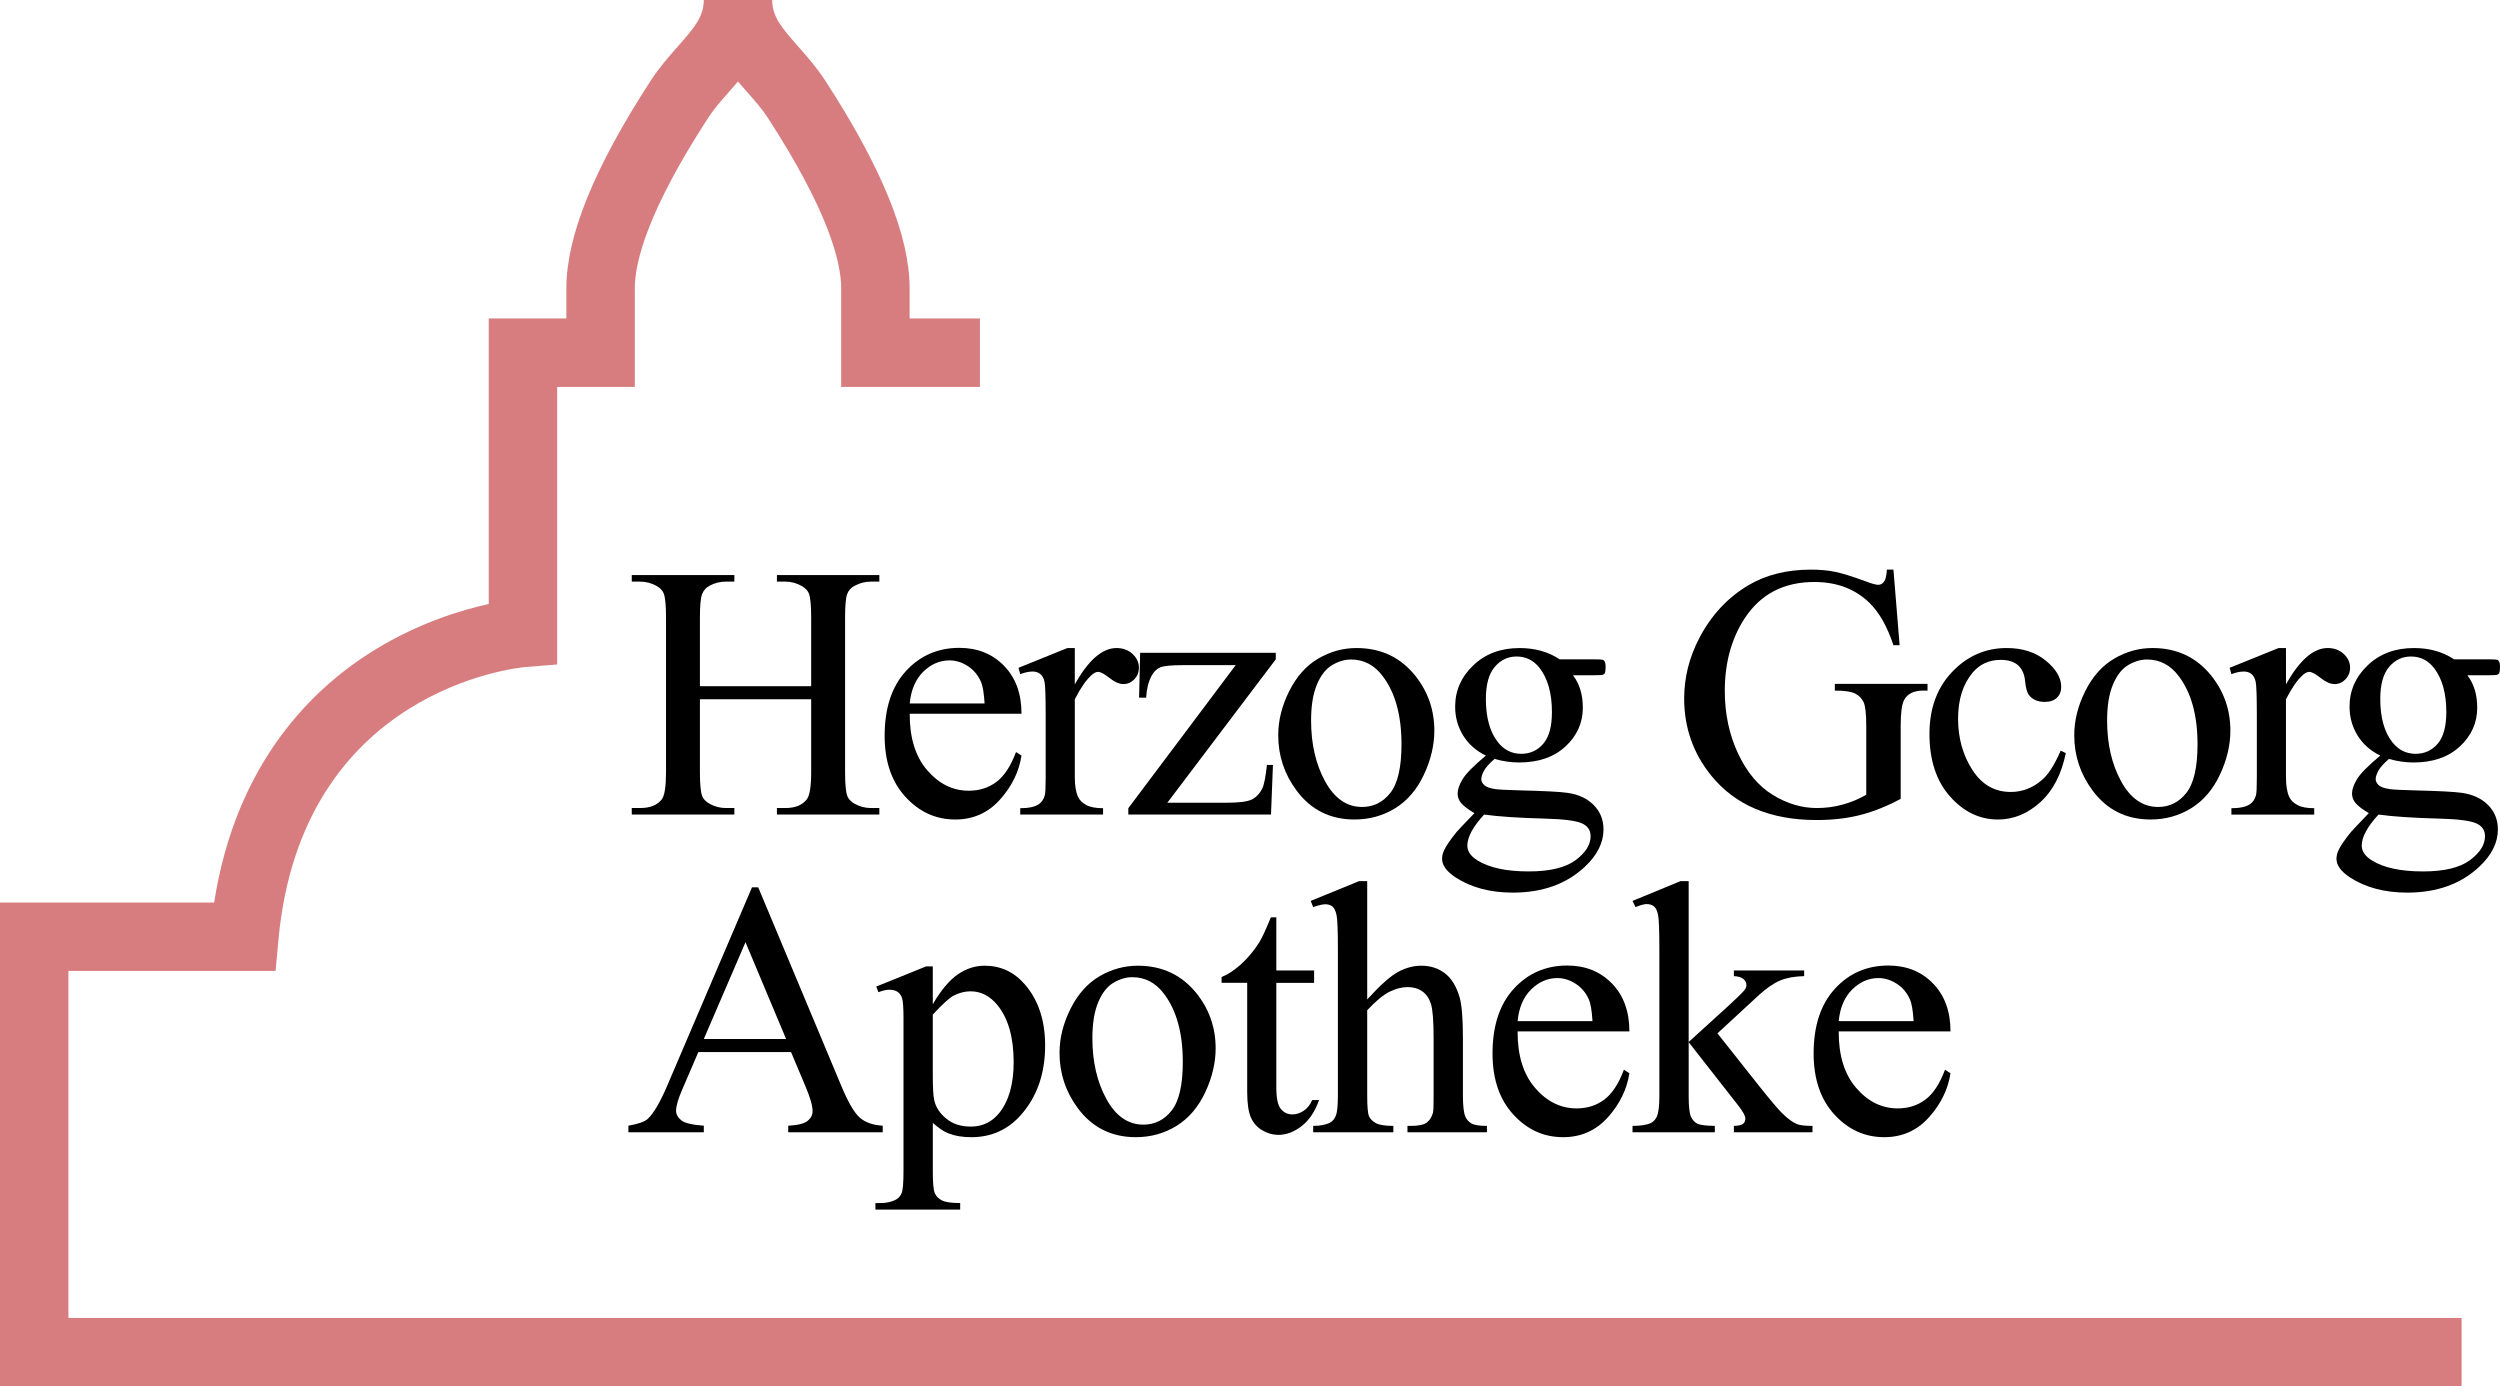 <?xml version="1.0" encoding="utf-8"?>
<!-- Generator: Adobe Illustrator 15.0.0, SVG Export Plug-In . SVG Version: 6.00 Build 0)  -->
<!DOCTYPE svg PUBLIC "-//W3C//DTD SVG 1.1//EN" "http://www.w3.org/Graphics/SVG/1.1/DTD/svg11.dtd">
<svg version="1.1" id="Layer_1" xmlns="http://www.w3.org/2000/svg" xmlns:xlink="http://www.w3.org/1999/xlink" x="0px" y="0px"
	 width="511.524px" height="283.667px" viewBox="0 0 511.524 283.667" enable-background="new 0 0 511.524 283.667"
	 xml:space="preserve">
<g>
	<g>
		<path d="M150.257,165.33h-1.771c-1.156,0-2.253-0.289-3.288-0.867c-0.771-0.434-1.277-0.951-1.518-1.554
			c-0.313-0.795-0.47-2.433-0.47-4.914v-14.923h22.764v14.923c0,2.939-0.302,4.794-0.903,5.564
			c-0.916,1.181-2.373,1.771-4.372,1.771h-1.734v1.337h20.957v-1.337h-1.734c-1.156,0-2.265-0.289-3.324-0.867
			c-0.747-0.434-1.241-0.951-1.481-1.554c-0.313-0.795-0.47-2.433-0.47-4.914v-31.616c0-2.409,0.139-4.004,0.415-4.788
			c0.277-0.783,0.801-1.367,1.572-1.752c1.035-0.554,2.132-0.831,3.288-0.831h1.734v-1.337h-20.957v1.337h1.734
			c1.156,0,2.252,0.289,3.288,0.867c0.771,0.434,1.276,0.952,1.518,1.554c0.312,0.795,0.47,2.445,0.47,4.95v14.02h-22.764v-14.02
			c0-2.409,0.145-4.004,0.434-4.788c0.289-0.783,0.807-1.367,1.554-1.752c1.035-0.554,2.132-0.831,3.288-0.831h1.771v-1.337h-20.993
			v1.337h1.734c1.156,0,2.264,0.289,3.324,0.867c0.746,0.434,1.24,0.952,1.481,1.554c0.312,0.795,0.47,2.445,0.47,4.95v31.616
			c0,2.939-0.289,4.794-0.867,5.564c-0.916,1.181-2.385,1.771-4.408,1.771h-1.734v1.337h20.993V165.33z"/>
		<path d="M195.458,167.678c3.661,0,6.708-1.355,9.142-4.065c2.433-2.71,3.902-5.715,4.408-9.015l-1.12-0.723
			c-1.084,2.891-2.427,4.932-4.029,6.125c-1.602,1.192-3.486,1.789-5.654,1.789c-3.252,0-6.083-1.397-8.491-4.191
			c-2.409-2.794-3.602-6.648-3.577-11.562h22.872c0-4.095-1.192-7.365-3.577-9.81c-2.385-2.445-5.433-3.667-9.142-3.667
			c-4.385,0-8.027,1.584-10.931,4.751c-2.902,3.168-4.354,7.582-4.354,13.243c0,5.228,1.415,9.389,4.246,12.484
			C188.081,166.131,191.483,167.678,195.458,167.678z M188.899,137.453c1.578-1.554,3.366-2.331,5.366-2.331
			c1.301,0,2.548,0.386,3.739,1.156c1.193,0.771,2.09,1.831,2.692,3.18c0.385,0.867,0.638,2.361,0.759,4.48h-15.32
			C186.4,141.169,187.322,139.007,188.899,137.453z"/>
		<path d="M211.281,137.399c0.626,0,1.15,0.169,1.571,0.506c0.422,0.337,0.711,0.874,0.867,1.608
			c0.157,0.735,0.235,3.029,0.235,6.883v12.827c0,1.927-0.061,3.096-0.181,3.505c-0.241,0.843-0.663,1.458-1.265,1.843
			c-0.819,0.53-2.072,0.795-3.758,0.795v1.301h16.946v-1.301c-1.494,0-2.638-0.217-3.433-0.65s-1.35-0.976-1.662-1.626
			c-0.458-0.939-0.687-2.324-0.687-4.155v-15.862c1.156-2.264,2.276-3.89,3.36-4.878c0.506-0.481,0.976-0.723,1.409-0.723
			c0.506,0,1.283,0.416,2.33,1.247c1.049,0.831,1.993,1.247,2.837,1.247c0.867,0,1.613-0.325,2.24-0.976
			c0.626-0.65,0.939-1.445,0.939-2.385c0-1.06-0.434-1.993-1.301-2.8c-0.867-0.807-1.964-1.21-3.288-1.21
			c-2.915,0-5.758,2.481-8.527,7.443v-7.443h-1.518l-10.009,4.047l0.361,1.301C209.691,137.58,210.534,137.399,211.281,137.399z"/>
		<path d="M235.633,138.266c0.457-0.843,1.048-1.415,1.771-1.716c0.723-0.301,2.252-0.452,4.589-0.452h10.84l-21.969,29.268v1.301
			h29.195l0.397-10.153h-1.229c-0.266,2.481-0.591,4.107-0.976,4.878c-0.555,1.06-1.282,1.801-2.187,2.222
			c-0.902,0.422-2.619,0.632-5.148,0.632h-12.068l22.186-29.34v-1.337h-27.75l-0.217,9.178h1.445
			C234.608,140.964,234.982,139.471,235.633,138.266z"/>
		<path d="M277.147,167.678c3.059,0,5.835-0.771,8.329-2.312c2.492-1.542,4.449-3.83,5.871-6.865
			c1.421-3.035,2.132-6.034,2.132-8.997c0-4.215-1.289-7.949-3.866-11.201c-3.035-3.806-7.059-5.709-12.068-5.709
			c-2.746,0-5.348,0.717-7.805,2.15c-2.457,1.434-4.438,3.649-5.943,6.648c-1.506,2.999-2.259,6.016-2.259,9.051
			c0,4.167,1.24,7.925,3.722,11.273C268.198,165.691,272.161,167.678,277.147,167.678z M269.451,140.073
			c0.795-1.903,1.837-3.234,3.125-3.993c1.289-0.759,2.571-1.138,3.849-1.138c2.649,0,4.829,1.156,6.54,3.469
			c2.529,3.373,3.794,7.998,3.794,13.875c0,4.697-0.759,8.01-2.276,9.937c-1.518,1.927-3.445,2.891-5.781,2.891
			c-3.132,0-5.654-1.746-7.57-5.239c-1.914-3.493-2.872-7.648-2.872-12.466C268.259,144.421,268.656,141.976,269.451,140.073z"/>
		<path d="M297.776,179.494c3.203,2.096,7.13,3.144,11.779,3.144c6.046,0,10.948-1.759,14.706-5.275
			c2.553-2.385,3.83-4.938,3.83-7.66c0-1.976-0.669-3.637-2.005-4.986c-1.338-1.349-3.126-2.18-5.366-2.493
			c-1.47-0.217-4.686-0.385-9.647-0.506c-2.698-0.072-4.385-0.156-5.059-0.253c-1.156-0.168-1.934-0.445-2.33-0.831
			c-0.398-0.385-0.597-0.783-0.597-1.192c0-0.481,0.187-1.066,0.56-1.752c0.374-0.687,1.09-1.487,2.15-2.403
			c1.71,0.482,3.384,0.723,5.022,0.723c3.975,0,7.142-1.096,9.503-3.288c2.36-2.192,3.541-4.83,3.541-7.913
			c0-2.698-0.675-4.914-2.023-6.648h4.3c1.035,0,1.644-0.036,1.825-0.108c0.18-0.072,0.307-0.168,0.379-0.289
			c0.12-0.241,0.181-0.674,0.181-1.301c0-0.554-0.072-0.939-0.217-1.156c-0.072-0.145-0.193-0.247-0.361-0.307
			c-0.169-0.06-0.771-0.09-1.807-0.09h-7.01c-2.312-1.542-5.047-2.312-8.202-2.312c-3.854,0-7.016,1.181-9.484,3.541
			c-2.47,2.361-3.704,5.179-3.704,8.455c0,2.144,0.542,4.101,1.626,5.872s2.638,3.15,4.661,4.137
			c-2.481,2.072-4.065,3.674-4.751,4.806c-0.688,1.132-1.03,2.12-1.03,2.963c0,0.747,0.259,1.416,0.776,2.005
			c0.519,0.59,1.403,1.259,2.656,2.005c-2.289,2.385-3.518,3.686-3.686,3.902c-1.277,1.59-2.12,2.83-2.529,3.722
			c-0.266,0.578-0.397,1.156-0.397,1.734C295.066,177.037,295.97,178.289,297.776,179.494z M305.834,136.459
			c1.204-1.421,2.697-2.132,4.48-2.132c1.927,0,3.505,0.795,4.733,2.385c1.662,2.168,2.493,5.167,2.493,8.997
			c0,2.939-0.591,5.095-1.771,6.468c-1.181,1.373-2.687,2.06-4.517,2.06c-1.928,0-3.518-0.795-4.77-2.385
			c-1.639-2.096-2.457-5.046-2.457-8.853C304.027,140.061,304.629,137.881,305.834,136.459z M301.101,170.099
			c0.578-1.06,1.433-2.204,2.565-3.433c2.914,0.409,7.082,0.687,12.502,0.831c3.709,0.096,6.19,0.409,7.443,0.939
			c1.229,0.53,1.843,1.421,1.843,2.674c0,1.734-1.029,3.366-3.09,4.896c-2.059,1.529-5.257,2.294-9.593,2.294
			c-4.553,0-8.034-0.747-10.442-2.24c-1.397-0.867-2.096-1.879-2.096-3.035C300.233,172.134,300.522,171.159,301.101,170.099z"/>
		<path d="M371.699,167.787c3.3,0,6.299-0.35,8.997-1.048c2.697-0.698,5.432-1.794,8.202-3.288v-14.995
			c0-2.625,0.24-4.384,0.723-5.275c0.698-1.252,1.987-1.879,3.866-1.879h0.903v-1.373h-18.97v1.373c1.975,0,3.354,0.199,4.138,0.596
			c0.782,0.397,1.36,0.976,1.734,1.734c0.373,0.759,0.56,2.367,0.56,4.824v14.164c-1.566,0.892-3.192,1.566-4.878,2.023
			c-1.687,0.458-3.433,0.687-5.239,0.687c-3.084,0-6.089-0.897-9.015-2.692c-2.928-1.794-5.294-4.619-7.101-8.473
			c-1.807-3.854-2.71-8.118-2.71-12.791c0-5.757,1.36-10.719,4.083-14.887c3.252-4.938,7.997-7.407,14.236-7.407
			c4.576,0,8.322,1.409,11.237,4.228c2.023,1.951,3.673,4.854,4.95,8.708h1.265l-1.265-15.465h-1.337
			c-0.072,1.229-0.271,2.054-0.596,2.475c-0.326,0.422-0.718,0.632-1.175,0.632c-0.458,0-1.361-0.253-2.71-0.759
			c-2.674-0.987-4.739-1.626-6.197-1.915c-1.457-0.289-3.077-0.434-4.859-0.434c-4.891,0-9.13,1.048-12.719,3.144
			c-4.288,2.529-7.66,6.143-10.117,10.84c-2.072,3.951-3.107,8.082-3.107,12.394c0,5.95,1.843,11.201,5.528,15.754
			C355.042,164.751,362.232,167.787,371.699,167.787z"/>
		<path d="M417.767,159.621c-1.879,1.614-3.999,2.421-6.359,2.421c-3.301,0-5.92-1.511-7.859-4.535
			c-1.938-3.023-2.908-6.51-2.908-10.46c0-3.878,0.976-6.998,2.927-9.358c1.469-1.782,3.408-2.674,5.817-2.674
			c1.493,0,2.661,0.361,3.505,1.084c0.843,0.747,1.331,1.831,1.464,3.252c0.132,1.421,0.402,2.385,0.812,2.891
			c0.723,0.916,1.794,1.373,3.216,1.373c1.06,0,1.885-0.283,2.476-0.849c0.59-0.566,0.885-1.307,0.885-2.222
			c0-1.854-1.048-3.643-3.144-5.366c-2.096-1.722-4.77-2.583-8.021-2.583c-4.336,0-8.052,1.626-11.147,4.878
			c-3.095,3.252-4.643,7.479-4.643,12.683c0,5.372,1.396,9.636,4.191,12.791c2.794,3.156,6.07,4.733,9.828,4.733
			c3.155,0,6.034-1.174,8.636-3.523s4.348-5.703,5.239-10.063l-1.048-0.506C420.38,156.501,419.091,158.513,417.767,159.621z"/>
		<path d="M440.42,132.593c-2.746,0-5.348,0.717-7.805,2.15c-2.457,1.434-4.438,3.649-5.943,6.648
			c-1.506,2.999-2.259,6.016-2.259,9.051c0,4.167,1.24,7.925,3.722,11.273c2.938,3.975,6.901,5.962,11.888,5.962
			c3.059,0,5.835-0.771,8.329-2.312c2.492-1.542,4.449-3.83,5.871-6.865c1.421-3.035,2.132-6.034,2.132-8.997
			c0-4.215-1.289-7.949-3.866-11.201C449.453,134.497,445.43,132.593,440.42,132.593z M447.357,162.222
			c-1.518,1.927-3.445,2.891-5.781,2.891c-3.132,0-5.654-1.746-7.57-5.239c-1.914-3.493-2.872-7.648-2.872-12.466
			c0-2.987,0.397-5.432,1.192-7.335c0.795-1.903,1.837-3.234,3.125-3.993c1.289-0.759,2.571-1.138,3.849-1.138
			c2.649,0,4.829,1.156,6.54,3.469c2.529,3.373,3.794,7.998,3.794,13.875C449.634,156.983,448.875,160.295,447.357,162.222z"/>
		<path d="M480.85,136.604c0-1.06-0.434-1.993-1.301-2.8c-0.867-0.807-1.964-1.21-3.288-1.21c-2.915,0-5.758,2.481-8.527,7.443
			v-7.443h-1.518l-10.009,4.047l0.361,1.301c0.939-0.361,1.782-0.542,2.529-0.542c0.626,0,1.15,0.169,1.571,0.506
			c0.422,0.337,0.711,0.874,0.867,1.608c0.157,0.735,0.235,3.029,0.235,6.883v12.827c0,1.927-0.061,3.096-0.181,3.505
			c-0.241,0.843-0.663,1.458-1.265,1.843c-0.819,0.53-2.072,0.795-3.758,0.795v1.301h16.946v-1.301c-1.494,0-2.638-0.217-3.433-0.65
			s-1.35-0.976-1.662-1.626c-0.458-0.939-0.687-2.324-0.687-4.155v-15.862c1.156-2.264,2.276-3.89,3.36-4.878
			c0.506-0.481,0.976-0.723,1.409-0.723c0.506,0,1.283,0.416,2.33,1.247c1.049,0.831,1.993,1.247,2.837,1.247
			c0.867,0,1.613-0.325,2.24-0.976C480.536,138.338,480.85,137.543,480.85,136.604z"/>
		<path d="M511.308,135.303c-0.072-0.145-0.193-0.247-0.361-0.307c-0.169-0.06-0.771-0.09-1.807-0.09h-7.01
			c-2.312-1.542-5.047-2.312-8.202-2.312c-3.854,0-7.016,1.181-9.484,3.541c-2.47,2.361-3.704,5.179-3.704,8.455
			c0,2.144,0.542,4.101,1.626,5.872s2.638,3.15,4.661,4.137c-2.481,2.072-4.065,3.674-4.751,4.806
			c-0.688,1.132-1.03,2.12-1.03,2.963c0,0.747,0.259,1.416,0.776,2.005c0.519,0.59,1.403,1.259,2.656,2.005
			c-2.289,2.385-3.518,3.686-3.686,3.902c-1.277,1.59-2.12,2.83-2.529,3.722c-0.266,0.578-0.397,1.156-0.397,1.734
			c0,1.301,0.903,2.553,2.71,3.758c3.203,2.096,7.13,3.144,11.779,3.144c6.046,0,10.948-1.759,14.706-5.275
			c2.553-2.385,3.83-4.938,3.83-7.66c0-1.976-0.669-3.637-2.005-4.986c-1.338-1.349-3.126-2.18-5.366-2.493
			c-1.47-0.217-4.686-0.385-9.647-0.506c-2.698-0.072-4.385-0.156-5.059-0.253c-1.156-0.168-1.934-0.445-2.33-0.831
			c-0.398-0.385-0.597-0.783-0.597-1.192c0-0.481,0.187-1.066,0.56-1.752c0.374-0.687,1.09-1.487,2.15-2.403
			c1.71,0.482,3.384,0.723,5.022,0.723c3.975,0,7.142-1.096,9.503-3.288c2.36-2.192,3.541-4.83,3.541-7.913
			c0-2.698-0.675-4.914-2.023-6.648h4.3c1.035,0,1.644-0.036,1.825-0.108c0.18-0.072,0.307-0.168,0.379-0.289
			c0.12-0.241,0.181-0.674,0.181-1.301C511.524,135.906,511.452,135.52,511.308,135.303z M486.665,166.667
			c2.914,0.409,7.082,0.687,12.502,0.831c3.709,0.096,6.19,0.409,7.443,0.939c1.229,0.53,1.843,1.421,1.843,2.674
			c0,1.734-1.029,3.366-3.09,4.896c-2.059,1.529-5.257,2.294-9.593,2.294c-4.553,0-8.034-0.747-10.442-2.24
			c-1.397-0.867-2.096-1.879-2.096-3.035c0-0.892,0.289-1.867,0.867-2.927C484.678,169.039,485.532,167.895,486.665,166.667z
			 M498.77,152.177c-1.181,1.373-2.687,2.06-4.517,2.06c-1.928,0-3.518-0.795-4.77-2.385c-1.639-2.096-2.457-5.046-2.457-8.853
			c0-2.938,0.602-5.119,1.807-6.54c1.204-1.421,2.697-2.132,4.48-2.132c1.927,0,3.505,0.795,4.733,2.385
			c1.662,2.168,2.493,5.167,2.493,8.997C500.54,148.648,499.949,150.804,498.77,152.177z"/>
		<path d="M165.234,229.354c-0.686,0.554-2.005,0.879-3.956,0.976v1.337h19.331v-1.337c-2-0.12-3.559-0.668-4.68-1.644
			c-1.119-0.976-2.366-3.101-3.739-6.377l-17.055-40.758h-1.265l-17.235,40.324c-1.494,3.541-2.854,5.89-4.083,7.046
			c-0.603,0.578-1.927,1.048-3.975,1.409v1.337h15.429v-1.337c-2.361-0.168-3.896-0.536-4.607-1.102
			c-0.711-0.566-1.066-1.222-1.066-1.969c0-0.939,0.409-2.36,1.229-4.264l3.324-7.732h18.97l2.963,7.046
			c0.963,2.289,1.445,3.963,1.445,5.022C166.265,228.125,165.922,228.8,165.234,229.354z M144.006,212.588l8.527-19.801
			l8.311,19.801H144.006z"/>
		<path d="M201.445,197.593c-1.903,0-3.716,0.584-5.438,1.752c-1.722,1.168-3.438,3.21-5.148,6.125v-7.732h-1.373l-10.189,4.119
			l0.434,1.156c0.891-0.337,1.626-0.506,2.204-0.506c0.723,0,1.295,0.145,1.716,0.434c0.422,0.289,0.729,0.723,0.922,1.301
			c0.192,0.578,0.289,1.939,0.289,4.083v31.291c0,2.409-0.127,3.908-0.379,4.499c-0.254,0.59-0.609,1.018-1.066,1.283
			c-0.939,0.53-2.072,0.783-3.396,0.759h-0.903v1.337h17.344v-1.337c-1.807,0-3.054-0.181-3.739-0.542
			c-0.688-0.361-1.169-0.849-1.445-1.463c-0.277-0.614-0.416-2.054-0.416-4.318v-10.081c1.204,1.084,2.288,1.807,3.252,2.168
			c1.301,0.506,2.842,0.759,4.625,0.759c4.095,0,7.491-1.529,10.189-4.589c3.275-3.733,4.914-8.455,4.914-14.164
			c0-5.106-1.361-9.25-4.083-12.43C207.539,198.894,204.77,197.593,201.445,197.593z M204.48,227.692
			c-1.494,1.879-3.445,2.818-5.854,2.818c-2,0-3.655-0.53-4.968-1.59c-1.313-1.06-2.139-2.288-2.476-3.686
			c-0.217-0.843-0.325-2.602-0.325-5.275v-12.357c1.999-2.168,3.433-3.469,4.3-3.902c1.132-0.578,2.276-0.867,3.433-0.867
			c2.119,0,3.95,0.939,5.492,2.818c2.216,2.722,3.324,6.612,3.324,11.671C207.407,221.778,206.432,225.235,204.48,227.692z"/>
		<path d="M232.797,197.593c-2.746,0-5.348,0.717-7.805,2.15c-2.457,1.434-4.438,3.649-5.943,6.648
			c-1.506,2.999-2.259,6.016-2.259,9.051c0,4.167,1.24,7.925,3.722,11.273c2.938,3.975,6.901,5.962,11.888,5.962
			c3.059,0,5.835-0.771,8.329-2.312c2.492-1.542,4.449-3.83,5.871-6.865c1.421-3.035,2.132-6.034,2.132-8.997
			c0-4.215-1.289-7.949-3.866-11.201C241.83,199.497,237.807,197.593,232.797,197.593z M239.734,227.222
			c-1.518,1.927-3.445,2.891-5.781,2.891c-3.132,0-5.654-1.746-7.57-5.239c-1.914-3.493-2.872-7.648-2.872-12.466
			c0-2.987,0.397-5.432,1.192-7.335c0.795-1.903,1.837-3.234,3.125-3.993c1.289-0.759,2.571-1.138,3.849-1.138
			c2.649,0,4.829,1.156,6.54,3.469c2.529,3.373,3.794,7.998,3.794,13.875C242.011,221.983,241.252,225.295,239.734,227.222z"/>
		<path d="M268.483,225.09c-0.41,0.964-0.988,1.692-1.734,2.186c-0.747,0.494-1.518,0.741-2.312,0.741
			c-0.964,0-1.753-0.373-2.366-1.12c-0.615-0.747-0.922-2.192-0.922-4.336v-21.463h7.732v-2.529h-7.732v-10.876h-1.12
			c-0.988,2.433-1.759,4.107-2.312,5.022c-1.084,1.734-2.318,3.234-3.704,4.499c-1.385,1.265-2.74,2.162-4.064,2.692v1.192h5.239
			v22.258c0,2.385,0.253,4.149,0.759,5.293c0.506,1.145,1.288,2.023,2.349,2.638c1.06,0.614,2.144,0.921,3.252,0.921
			c1.638,0,3.228-0.596,4.77-1.789c1.541-1.192,2.733-2.969,3.577-5.33H268.483z"/>
		<path d="M299.834,228.487c-0.338-0.771-0.506-2.204-0.506-4.3V212.48c0-4.095-0.229-6.913-0.687-8.455
			c-0.65-2.216-1.65-3.842-2.999-4.878c-1.35-1.036-2.963-1.554-4.842-1.554c-1.566,0-3.132,0.416-4.697,1.247
			c-1.566,0.831-3.686,2.716-6.359,5.655v-24.209h-1.662l-9.9,4.047l0.506,1.265c1.132-0.385,1.951-0.578,2.457-0.578
			c0.626,0,1.126,0.157,1.499,0.47c0.374,0.313,0.65,0.903,0.832,1.771c0.18,0.867,0.271,3.192,0.271,6.974v29.954
			c0,2.072-0.145,3.445-0.434,4.119c-0.289,0.675-0.675,1.132-1.156,1.373c-0.844,0.458-2,0.687-3.469,0.687v1.301h16.404v-1.301
			c-1.687,0-2.872-0.187-3.56-0.56c-0.686-0.373-1.156-0.837-1.408-1.391c-0.254-0.554-0.38-1.963-0.38-4.228v-17.488
			c1.782-1.903,3.312-3.167,4.589-3.794c1.276-0.626,2.505-0.939,3.686-0.939c1.156,0,2.144,0.283,2.963,0.849
			c0.818,0.566,1.415,1.416,1.789,2.547c0.373,1.132,0.56,3.505,0.56,7.118v11.707c0,1.879-0.036,3.011-0.108,3.396
			c-0.241,0.916-0.663,1.608-1.265,2.078c-0.603,0.47-1.675,0.705-3.216,0.705h-0.759v1.301h16.26v-1.301
			c-1.542,0-2.602-0.168-3.18-0.506C300.484,229.523,300.074,229.065,299.834,228.487z"/>
		<path d="M329.812,201.225c-2.385-2.445-5.433-3.667-9.142-3.667c-4.385,0-8.027,1.584-10.931,4.751
			c-2.902,3.168-4.354,7.582-4.354,13.243c0,5.228,1.415,9.389,4.246,12.484c2.83,3.096,6.232,4.643,10.207,4.643
			c3.661,0,6.708-1.355,9.142-4.065c2.433-2.71,3.902-5.715,4.408-9.015l-1.12-0.723c-1.084,2.891-2.427,4.932-4.029,6.125
			c-1.602,1.192-3.486,1.789-5.654,1.789c-3.252,0-6.083-1.397-8.491-4.191c-2.409-2.794-3.602-6.648-3.577-11.562h22.872
			C333.389,206.94,332.196,203.67,329.812,201.225z M310.517,208.939c0.265-2.77,1.187-4.932,2.764-6.486
			c1.578-1.554,3.366-2.331,5.366-2.331c1.301,0,2.548,0.386,3.739,1.156c1.193,0.771,2.09,1.831,2.692,3.18
			c0.385,0.867,0.638,2.361,0.759,4.48H310.517z"/>
		<path d="M364.668,227.8c-0.819-0.795-2.409-2.674-4.77-5.637l-8.491-10.731l8.491-7.841c1.565-1.421,3.005-2.409,4.317-2.963
			c1.313-0.554,2.957-0.855,4.933-0.903v-1.156h-14.381v1.156c0.915,0.048,1.571,0.247,1.97,0.596
			c0.396,0.35,0.596,0.765,0.596,1.247c0,0.289-0.097,0.578-0.289,0.867c-0.289,0.434-1.325,1.47-3.107,3.107l-8.419,7.66v-32.917
			h-1.662l-9.828,4.047l0.614,1.265c1.012-0.409,1.771-0.614,2.276-0.614c0.626,0,1.132,0.163,1.518,0.488
			c0.385,0.325,0.662,0.916,0.831,1.771c0.168,0.855,0.253,3.198,0.253,7.028v30.135c0,1.951-0.181,3.324-0.542,4.119
			c-0.266,0.554-0.65,0.964-1.156,1.229c-0.844,0.41-2.108,0.614-3.794,0.614v1.301h16.838v-1.301
			c-1.855-0.024-3.06-0.181-3.613-0.47c-0.555-0.289-0.981-0.771-1.282-1.445c-0.302-0.674-0.452-2.083-0.452-4.228v-10.984
			l10.153,12.972c0.963,1.229,1.445,2.12,1.445,2.674c0,0.458-0.162,0.813-0.488,1.066c-0.324,0.253-0.945,0.392-1.86,0.416v1.301
			h16.079v-1.301c-1.494,0-2.542-0.12-3.144-0.361C366.836,229.667,365.824,228.933,364.668,227.8z"/>
		<path d="M395.513,201.225c-2.385-2.445-5.433-3.667-9.142-3.667c-4.385,0-8.027,1.584-10.931,4.751
			c-2.902,3.168-4.354,7.582-4.354,13.243c0,5.228,1.415,9.389,4.246,12.484c2.83,3.096,6.232,4.643,10.207,4.643
			c3.661,0,6.708-1.355,9.142-4.065c2.433-2.71,3.902-5.715,4.408-9.015l-1.12-0.723c-1.084,2.891-2.427,4.932-4.029,6.125
			c-1.602,1.192-3.486,1.789-5.654,1.789c-3.252,0-6.083-1.397-8.491-4.191c-2.409-2.794-3.602-6.648-3.577-11.562h22.872
			C399.09,206.94,397.897,203.67,395.513,201.225z M376.218,208.939c0.265-2.77,1.187-4.932,2.764-6.486
			c1.578-1.554,3.366-2.331,5.366-2.331c1.301,0,2.548,0.386,3.739,1.156c1.193,0.771,2.09,1.831,2.692,3.18
			c0.385,0.867,0.638,2.361,0.759,4.48H376.218z"/>
	</g>
	<path fill="#D77D7F" d="M14,198.667h42.386l0.585-6.359c4.709-51.212,48.745-55.668,50.592-55.83l6.438-0.519V79.167h15.885V59
		c0-5.361,2.6-15.76,14.988-34.857c1.211-1.867,2.719-3.573,4.315-5.378c0.589-0.666,1.199-1.356,1.812-2.079
		c0.612,0.723,1.223,1.414,1.812,2.08c1.596,1.805,3.104,3.51,4.315,5.377C169.515,43.24,172.115,53.639,172.115,59v20.167H200.5
		v-14h-14.385V59c0-10.695-5.64-24.589-17.243-42.477c-1.777-2.741-3.793-5.021-5.572-7.032C159.817,5.553,158,3.341,158,0h-14
		c0,3.341-1.817,5.552-5.3,9.491c-1.778,2.012-3.794,4.292-5.572,7.033C121.525,34.411,115.885,48.305,115.885,59v6.167H100v58.416
		c-5.63,1.238-14.266,3.855-23.147,9.276c-12.845,7.841-28.545,23.096-33.038,51.808H0v99h503.667v-14H14V198.667z"/>
</g>
</svg>
